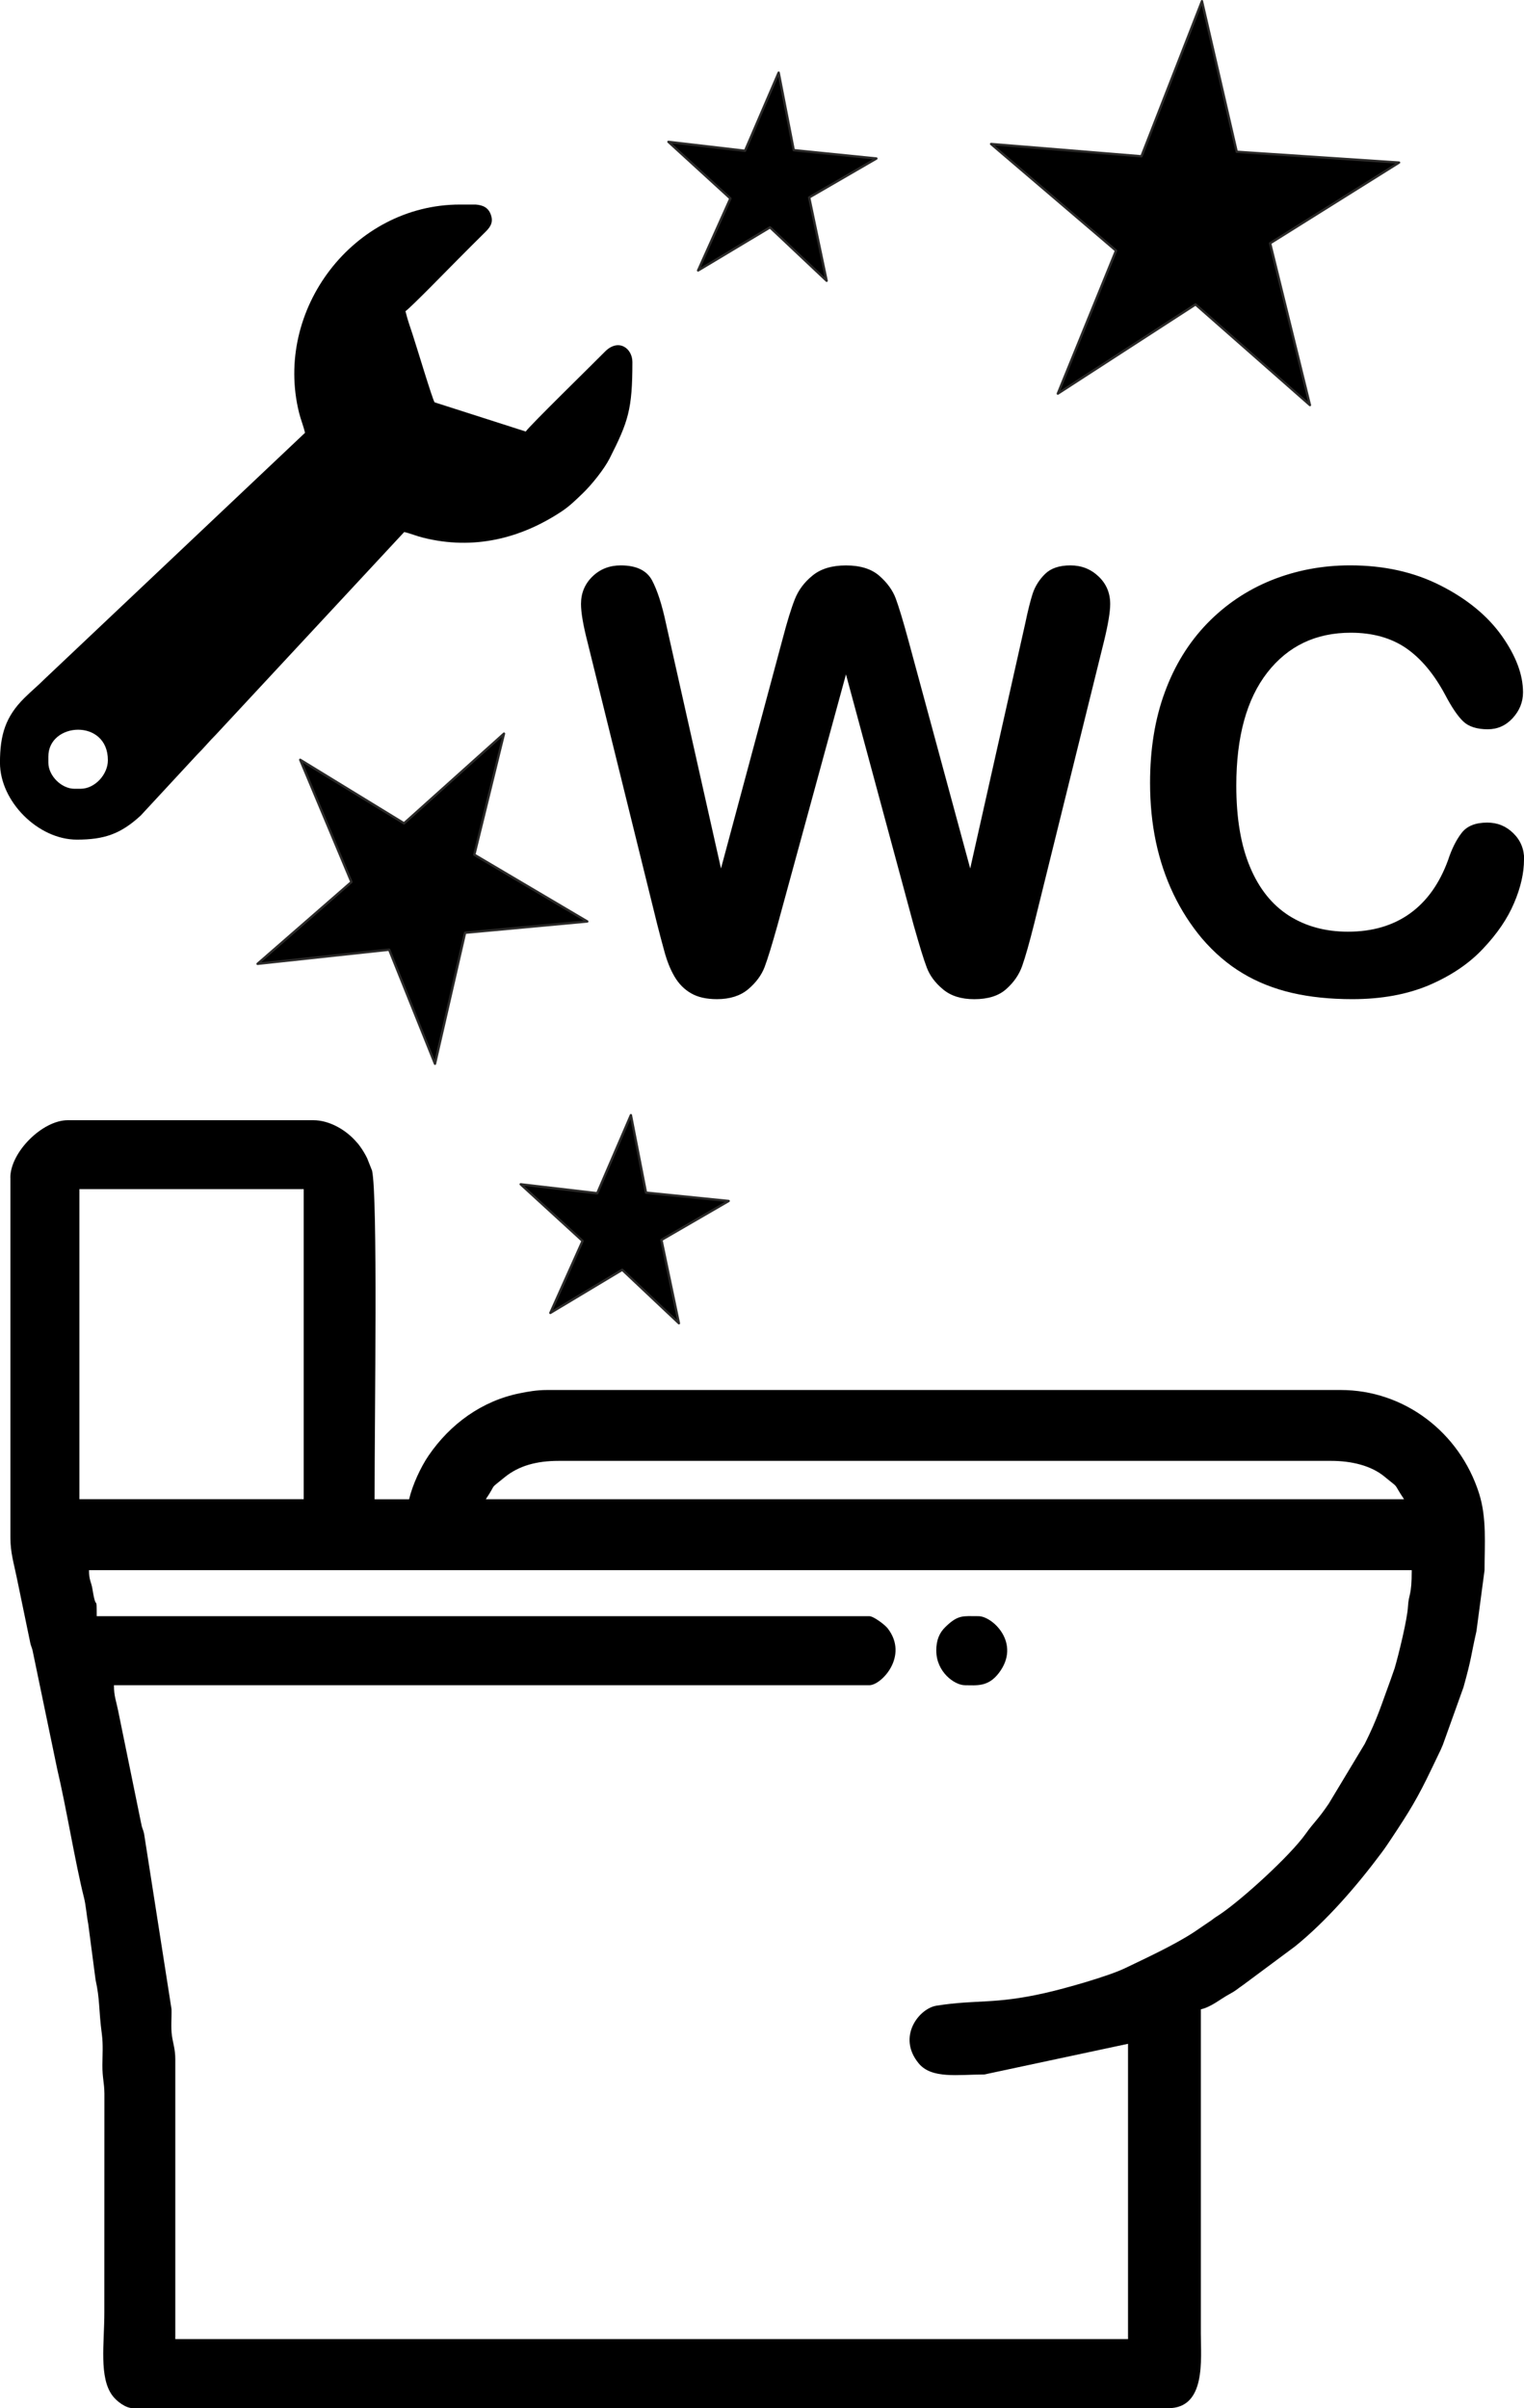 <?xml version="1.0" encoding="UTF-8"?>
<!DOCTYPE svg PUBLIC "-//W3C//DTD SVG 1.1//EN" "http://www.w3.org/Graphics/SVG/1.1/DTD/svg11.dtd">
<!-- Creator: CorelDRAW 2021 (64-Bit) -->
<svg xmlns="http://www.w3.org/2000/svg" xml:space="preserve" width="49.514mm" height="78.217mm" version="1.1" style="shape-rendering:geometricPrecision; text-rendering:geometricPrecision; image-rendering:optimizeQuality; fill-rule:evenodd; clip-rule:evenodd"
viewBox="0 0 448.1 707.85"
 xmlns:xlink="http://www.w3.org/1999/xlink"
 xmlns:xodm="http://www.corel.com/coreldraw/odm/2003">
 <defs>
  <style type="text/css">
   <![CDATA[
    .str0 {stroke:#2B2A29;stroke-width:0.69;stroke-linecap:round;stroke-linejoin:round;stroke-miterlimit:22.926}
    .fil2 {fill:black}
    .fil0 {fill:black}
    .fil1 {fill:black;fill-rule:nonzero}
   ]]>
  </style>
 </defs>
 <g id="Слой_x0020_1">
  <g id="_2814103797024">
   <g>
    <path class="fil0" d="M26.17 461.54l388.92 0c0,7.85 -0.9,6.82 -1.11,10.73 -0.21,3.78 -2.71,13.97 -3.91,18.08l-1.17 3.34c-2.8,7.58 -3.8,11.25 -7.61,18.88l-10.59 17.59c-3.39,4.99 -4.19,5.22 -6.84,8.94 -4.57,6.41 -18.48,19.07 -24.98,23.49 -1.18,0.8 -1.47,0.91 -2.66,1.84l-5.03 3.42c-5.88,3.87 -14.18,7.69 -20.35,10.66 -5.03,2.42 -17.73,6.01 -23.66,7.34 -14.94,3.37 -19.89,1.83 -31.81,3.7 -5.12,0.8 -11.71,9.13 -5.25,16.96 3.82,4.64 11.59,3.27 19.28,3.27l42.27 -9.02 0 86.8 -280.13 0 0 -82.29c0,-2.93 -0.69,-4.74 -0.99,-6.9 -0.35,-2.54 -0.05,-5.2 -0.12,-7.78l-8.08 -51.66c-0.34,-1.43 -0.56,-1.34 -0.87,-3.08l-6.79 -33.22c-0.54,-2.69 -1.19,-4.06 -1.19,-7.27l222.08 0c3.61,0 11.69,-8.62 5.43,-16.71 -0.83,-1.07 -4.16,-3.59 -5.43,-3.59l-227.15 0c0,-6.97 -0.1,-0.79 -1.22,-7.8 -0.39,-2.46 -1.04,-2.62 -1.04,-5.73zm138.09 -32.13l227.15 0c6,0 11.79,1.41 15.67,4.63 4.83,4 2.12,1.22 5.75,6.65l-269.99 0c3.48,-5.19 0.68,-2.47 5.45,-6.39 4.22,-3.47 9.5,-4.89 15.97,-4.89zm-140.91 -79.87l65.95 0 0 91.14 -65.95 0 0 -91.14zm-20.29 -3.38l0 105.8c0,4.42 0.99,7.48 1.85,11.68l3.87 18.68c0.35,1.95 0.59,1.59 0.95,3.56l7.08 34.07c2.71,11.47 5.3,27.57 7.87,37.79 0.61,2.41 0.76,5.19 1.26,7.76l2.16 16.44c1.33,6.05 0.84,8.29 1.87,16.17 0.37,2.87 0.16,5.95 0.14,8.88 -0.02,3.79 0.55,5.11 0.59,8.42l-0.02 64.28c0,9.26 -1.64,19.25 2.46,24.59 1.12,1.46 3.71,3.59 5.99,3.59l304.37 0c11.15,0 9.58,-14.32 9.58,-21.98l0 -95.26c3.16,-0.74 5.77,-3.06 8.46,-4.5 1.86,-0.99 2.32,-1.54 4.05,-2.72l15.2 -11.29c9.32,-7.53 18.27,-17.91 25.44,-27.54 1.1,-1.47 1.76,-2.48 2.77,-3.99 5.37,-8.08 7.8,-12 11.96,-20.73l2.74 -5.71c0.46,-1.14 0.05,-0.13 0.51,-1.19l6.1 -17.01c2.48,-8.91 2.07,-8.79 3.81,-16.48l2.38 -17.91c0,-7.59 0.7,-15.35 -1.62,-22.62 -5.75,-18 -22.05,-30.36 -40.66,-30.36l-233.35 0c-3.13,0 -5.71,0.49 -8.05,0.96 -11.14,2.24 -20.44,9.03 -26.79,18.3 -2.34,3.42 -4.76,8.67 -5.74,12.86l-10.15 0c0,-25.37 0.97,-88.92 -0.74,-96.6l-1.44 -3.64c-0.54,-1.11 -1.34,-2.48 -2.12,-3.52 -0.91,-1.22 -0.14,-0.22 -1.01,-1.24 -3.03,-3.54 -7.93,-6.43 -12.73,-6.43l-72.15 0c-7.5,0 -16.91,9.41 -16.91,16.91z"/>
    <path class="fil0" d="M275.3 485.21c0,6.25 5.35,10.15 8.45,10.15 3.35,0 6.76,0.59 9.94,-3.59 6.65,-8.71 -1.85,-16.71 -6,-16.71 -4.57,0 -5.97,-0.49 -9.75,3.21 -1.72,1.68 -2.65,3.8 -2.65,6.94z"/>
    <path class="fil1" d="M268.7 272.15l-19.96 -73.92 -20.19 73.92c-1.58,5.63 -2.81,9.65 -3.73,12.09 -0.92,2.41 -2.56,4.62 -4.85,6.55 -2.3,1.92 -5.34,2.9 -9.16,2.9 -3.1,0 -5.63,-0.57 -7.61,-1.72 -2.01,-1.15 -3.62,-2.79 -4.85,-4.88 -1.24,-2.1 -2.24,-4.59 -3.02,-7.5 -0.8,-2.87 -1.49,-5.54 -2.12,-8.01l-20.51 -83.02c-1.23,-4.82 -1.87,-8.5 -1.87,-11.03 0,-3.19 1.12,-5.89 3.36,-8.07 2.24,-2.18 5.03,-3.27 8.33,-3.27 4.57,0 7.61,1.47 9.19,4.37 1.55,2.93 2.93,7.15 4.11,12.72l16.17 72 18.09 -67.37c1.35,-5.17 2.56,-9.1 3.62,-11.77 1.06,-2.7 2.81,-5.03 5.23,-6.98 2.41,-1.98 5.69,-2.96 9.82,-2.96 4.22,0 7.5,1.03 9.82,3.07 2.33,2.04 3.93,4.28 4.82,6.69 0.89,2.41 2.1,6.38 3.62,11.95l18.26 67.37 16.17 -72c0.78,-3.76 1.52,-6.72 2.21,-8.84 0.72,-2.13 1.92,-4.05 3.62,-5.72 1.72,-1.69 4.19,-2.53 7.47,-2.53 3.25,0 6,1.09 8.27,3.25 2.27,2.15 3.42,4.85 3.42,8.1 0,2.3 -0.6,5.97 -1.84,11.03l-20.53 83.02c-1.41,5.6 -2.58,9.71 -3.5,12.32 -0.92,2.61 -2.5,4.88 -4.71,6.83 -2.21,1.98 -5.34,2.96 -9.39,2.96 -3.82,0 -6.86,-0.95 -9.16,-2.87 -2.3,-1.9 -3.91,-4.05 -4.8,-6.43 -0.92,-2.38 -2.15,-6.46 -3.79,-12.23zm179.4 -19.5c0,3.93 -0.95,8.18 -2.9,12.75 -1.92,4.57 -4.97,9.05 -9.13,13.44 -4.13,4.42 -9.45,7.98 -15.88,10.74 -6.46,2.73 -13.99,4.11 -22.57,4.11 -6.49,0 -12.41,-0.6 -17.75,-1.84 -5.31,-1.24 -10.17,-3.16 -14.5,-5.77 -4.34,-2.58 -8.36,-6.03 -12,-10.28 -3.24,-3.88 -6.03,-8.18 -8.33,-12.98 -2.3,-4.8 -4.02,-9.94 -5.17,-15.36 -1.15,-5.46 -1.72,-11.23 -1.72,-17.35 0,-9.91 1.44,-18.81 4.34,-26.65 2.87,-7.87 7.04,-14.59 12.41,-20.16 5.4,-5.57 11.69,-9.82 18.93,-12.75 7.24,-2.9 14.96,-4.37 23.15,-4.37 9.99,0 18.87,1.98 26.68,5.97 7.78,3.96 13.76,8.9 17.92,14.76 4.14,5.86 6.23,11.37 6.23,16.6 0,2.87 -1.03,5.37 -3.04,7.58 -2.01,2.18 -4.45,3.27 -7.32,3.27 -3.19,0 -5.6,-0.78 -7.18,-2.27 -1.61,-1.52 -3.39,-4.13 -5.34,-7.84 -3.27,-6.12 -7.09,-10.68 -11.49,-13.73 -4.42,-3.02 -9.82,-4.54 -16.28,-4.54 -10.28,0 -18.44,3.91 -24.52,11.69 -6.09,7.81 -9.13,18.9 -9.13,33.26 0,9.59 1.35,17.58 4.05,23.95 2.67,6.38 6.49,11.11 11.43,14.27 4.94,3.13 10.71,4.71 17.35,4.71 7.18,0 13.24,-1.78 18.21,-5.34 4.97,-3.56 8.7,-8.79 11.23,-15.71 1.06,-3.25 2.38,-5.89 3.96,-7.95 1.55,-2.04 4.08,-3.07 7.55,-3.07 2.99,0 5.54,1.03 7.67,3.13 2.12,2.07 3.19,4.65 3.19,7.72z"/>
   </g>
   <path class="fil2" d="M23.7 231.85l-1.82 0c-3.81,0 -7.66,-3.84 -7.66,-7.66l0 -1.82c0,-10.13 17.5,-11.25 17.5,1.09 0,4.2 -3.84,8.39 -8.02,8.39zm111.56 -171.73l4.57 0c2.15,0.17 3.87,0.86 4.59,3.28 0.69,2.3 -0.55,3.66 -1.95,5.02 -2.66,2.6 -5.02,5.02 -7.66,7.65 -2.33,2.33 -14.06,14.38 -15.59,15.4 0.54,2.31 1.44,4.86 2.14,6.97 1.01,3.02 5.86,19.21 6.43,19.82l26.79 8.58c1.16,-1.73 19.99,-20.11 23.24,-23.43 3.98,-4.08 8.12,-1.08 8.12,3.01 0,13.94 -1.2,17.46 -6.69,28.32 -1.6,3.16 -5.32,7.79 -7.94,10.3 -1.92,1.84 -3.82,3.72 -6.08,5.22 -12.11,8.06 -25.99,11.49 -40.77,7.8 -2.18,-0.54 -3.66,-1.23 -5.61,-1.68l-55.33 59.52c-2.08,2.07 -3.55,3.94 -5.65,6.01l-16.48 17.79c-5.91,5.47 -10.81,7.1 -18.79,7.1 -11.39,0 -22.61,-11.22 -22.61,-22.61 0,-8.14 1.6,-13.52 7.2,-19.05 2.09,-2.07 3.95,-3.58 6.02,-5.65l76.48 -72.28c-0.46,-1.97 -1.26,-3.88 -1.76,-5.9 -7.49,-30.31 15.99,-61.18 47.32,-61.19z"/>
   <polygon class="fil0 str0" points="148.19,215.64 118.8,242.01 88.27,223.33 103.33,259.26 75.73,283.31 114.43,279.15 127.9,312.69 136.75,274.18 172.68,270.86 139.46,251.23 "/>
   <polygon class="fil0 str0" points="228.95,21.35 219.06,44.32 196.54,41.69 214.75,58.34 205.26,79.5 226.41,66.83 243.06,82.53 237.92,58.04 257.69,46.59 233.38,44.13 "/>
   <polygon class="fil0 str0" points="185.5,327.78 175.61,350.74 153.1,348.11 171.3,364.77 161.82,385.92 182.96,373.25 199.62,388.96 194.48,364.47 214.25,353.02 189.94,350.56 "/>
   <polygon class="fil0 str0" points="353.41,0.34 335.62,45.94 291.41,42.32 328.14,73.67 311.03,115.7 351.52,89.48 385.16,119.07 373.45,71.51 411.36,47.78 363.63,44.61 "/>
  </g>
 </g>
</svg>
